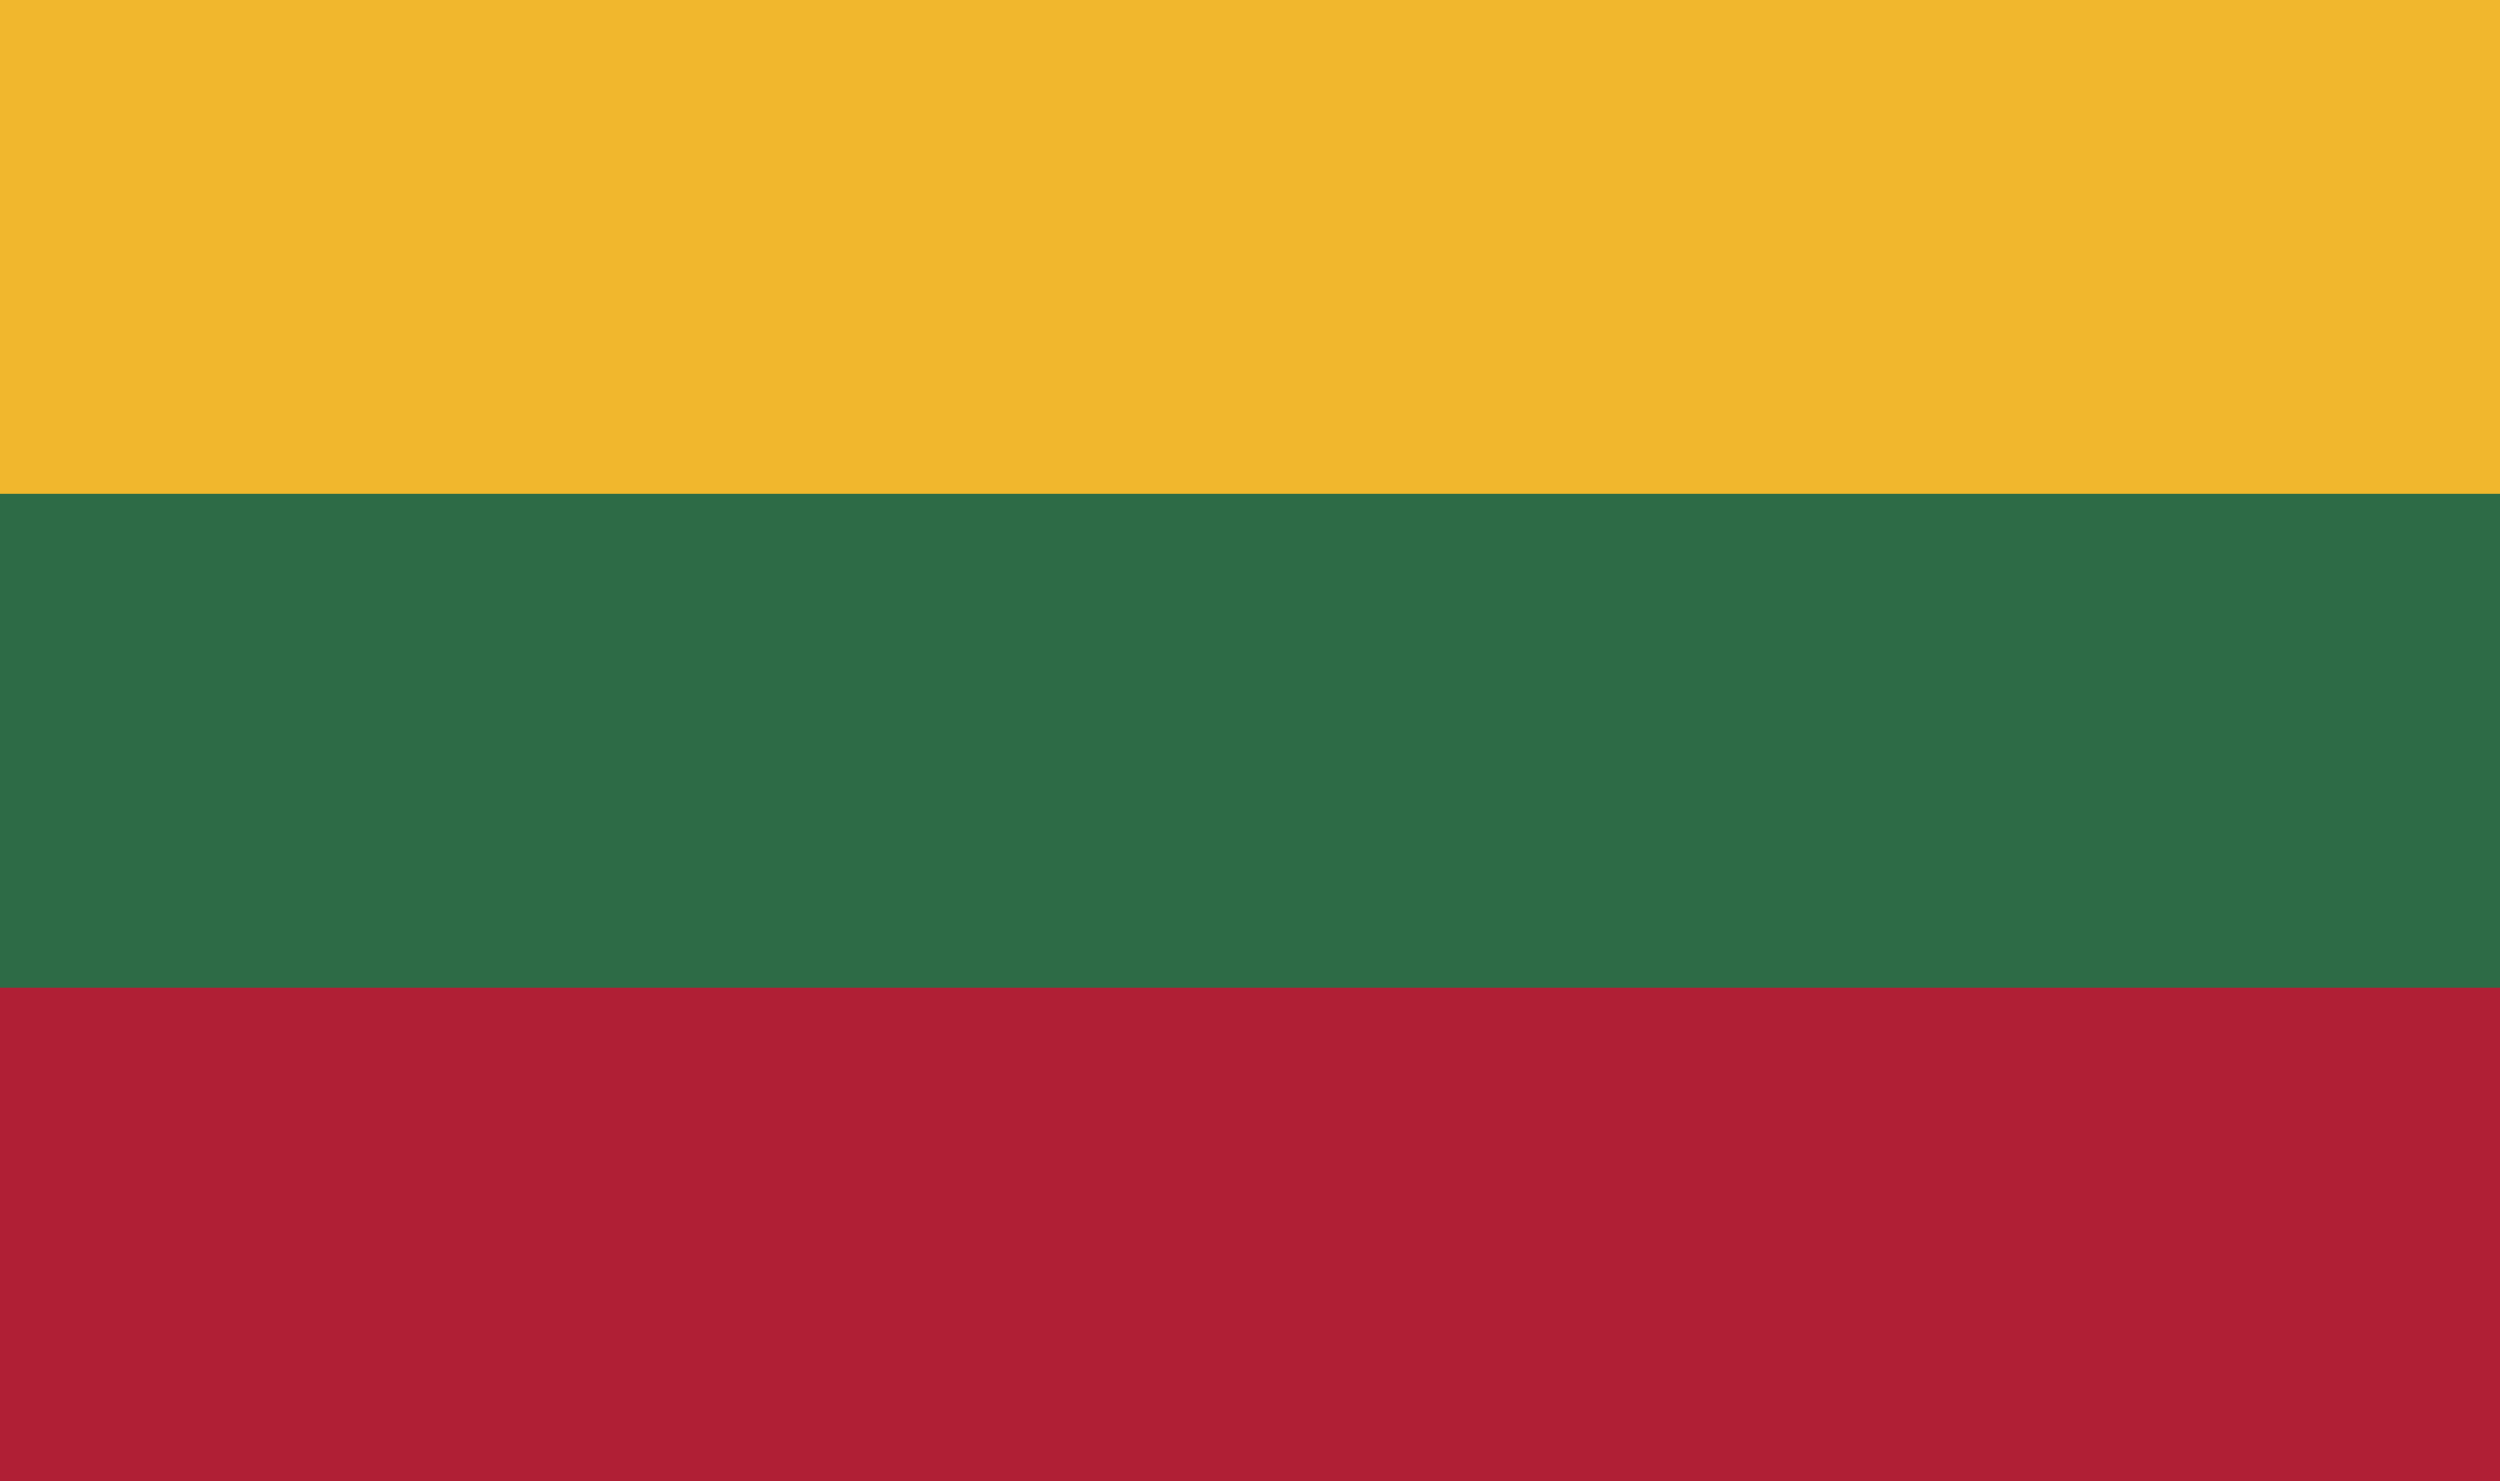 <svg width="27" height="16" viewBox="0 0 27 16" fill="none" xmlns="http://www.w3.org/2000/svg">
<path d="M27 0H0V15.968H27V0Z" fill="#F1B72D"/>
<path d="M27 5.333H0V15.968H27V5.333Z" fill="#2D6B46"/>
<path d="M27 10.667H0V16H27V10.667Z" fill="#B01F35"/>
</svg>
